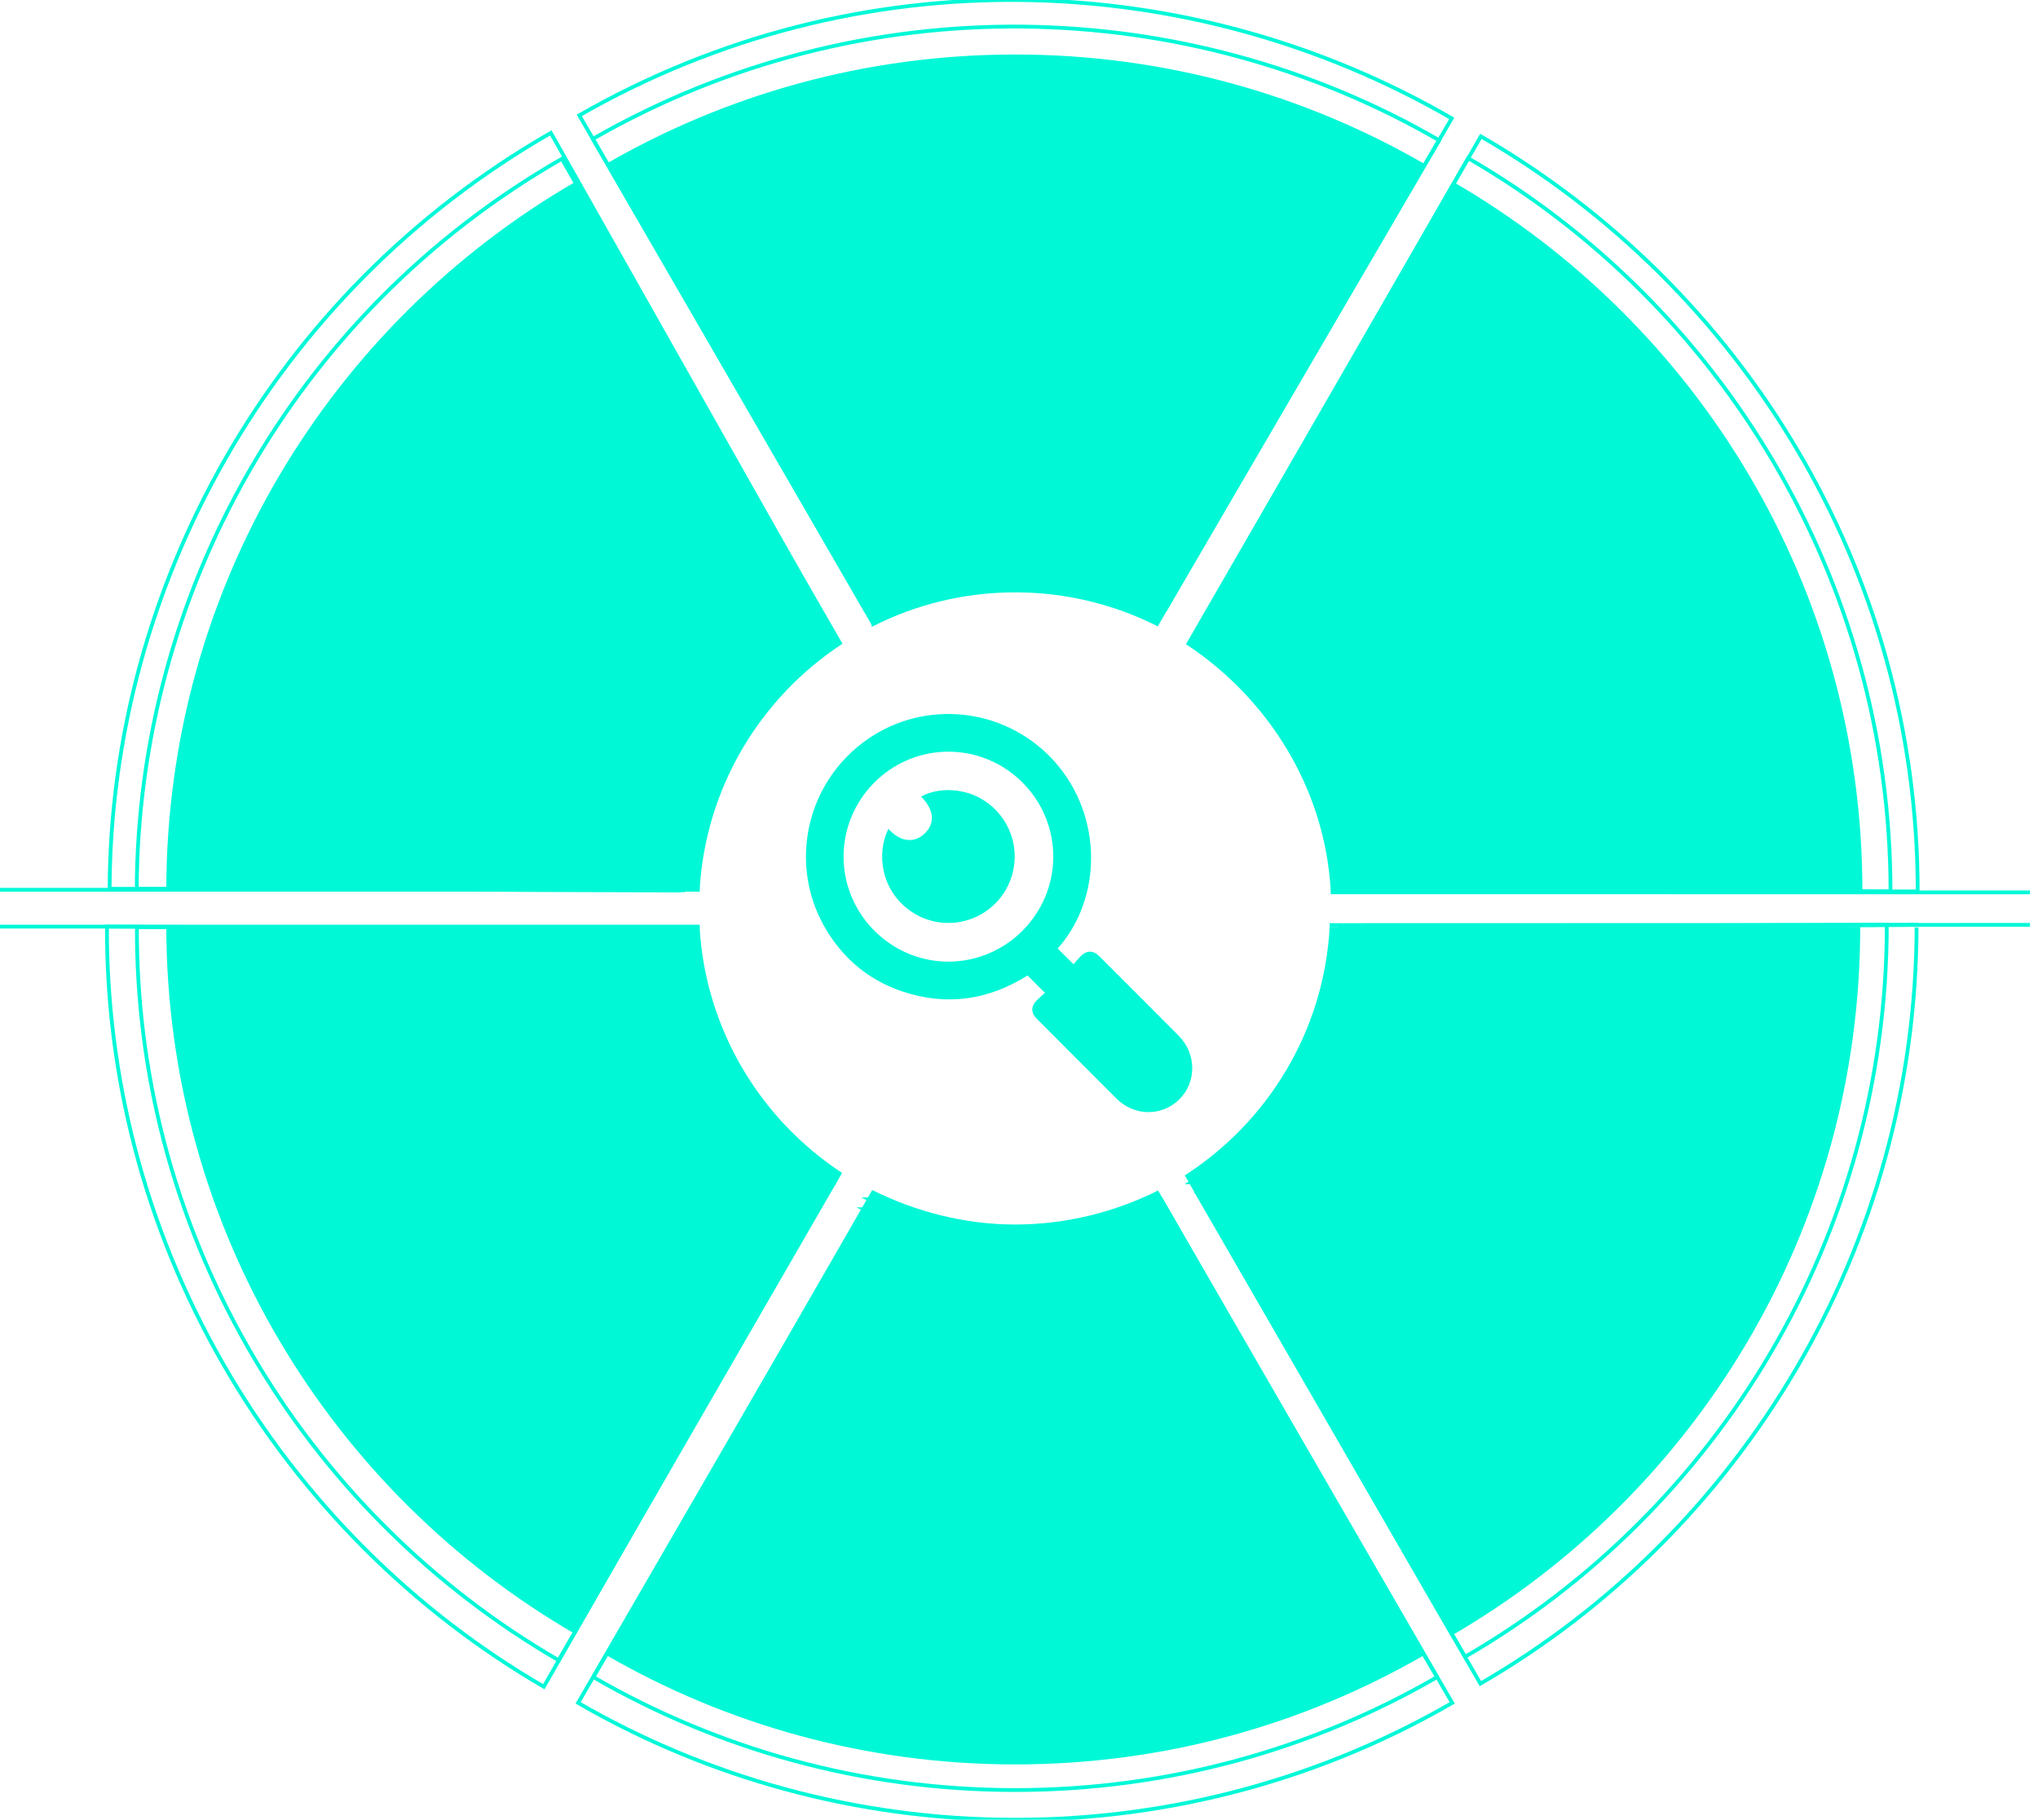 <?xml version="1.0" encoding="UTF-8"?>
<svg id="Camada_1" data-name="Camada 1" xmlns="http://www.w3.org/2000/svg" viewBox="0 0 537.68 480.19">
  <defs>
    <style>
      .cls-1 {
        fill: none;
        stroke: #00f8d7;
        stroke-miterlimit: 10;
      }

      .cls-2 {
        fill: #00f8d7;
      }
    </style>
  </defs>
  <path class="cls-1" d="M353.6,234.94l145.17.29c0-82.36-44.93-155.02-111.43-193.49l-72.38,126.15c22.11,14.54,37.11,39,38.64,67.05Z"/>
  <path class="cls-1" d="M229.34,316.5l-72.78,126.06c32.73,18.94,70.74,29.79,111.28,29.79s78.54-10.85,111.28-29.79l-72.78-126.06c-11.58,5.82-24.65,9.11-38.5,9.11s-26.91-3.29-38.5-9.11Z"/>
  <path class="cls-1" d="M314.24,311.99l72.28,125.2c66.5-38.48,111.27-110.78,111.27-193.14l-144.19.4c-1.54,28.37-16.86,53.06-39.37,67.54Z"/>
  <path class="cls-1" d="M355.87,235.23h150.07c0-85.14-46.5-159.47-115.24-199.25l-74.77,129.94c22.86,15.03,38.36,40.31,39.95,69.31Z"/>
  <path class="cls-1" d="M228.03,319.09l-75.51,130.26c33.84,19.58,73.4,30.84,115.3,30.84s81.47-11.26,115.31-30.84l-75.51-130.26c-11.97,6.01-25.48,9.42-39.8,9.42s-27.82-3.41-39.8-9.42Z"/>
  <path class="cls-1" d="M315.85,314.85l74.72,129.42c68.75-39.78,115.08-115.09,115.08-200.23l-149.11.98c-1.6,29.33-17.43,54.85-40.7,69.82Z"/>
  <g>
    <path class="cls-2" d="M240.09,240.31c7.15,5.11,17.04,4.06,22.98-2.41,5.96-6.49,6.2-16.42.54-23.15-6.08-7.23-15.54-7.38-20.61-4.56,3.45,3.44,3.79,7.08.92,9.79-2.79,2.64-6.51,2.16-9.53-1.28-3.2,6.43-2.02,16.09,5.7,21.61Z"/>
    <path class="cls-2" d="M311.01,273.36c-6.99-7.04-14.01-14.06-21.03-21.07-1.53-1.53-3.26-1.55-4.78-.04-.73.72-1.38,1.52-1.98,2.19-1.51-1.5-2.84-2.82-4.17-4.14,12-13.58,11.7-35.13-.65-49.14-1.1-1.25-2.29-2.44-3.57-3.56-13.99-12.1-34.61-12.29-48.76-.39-.98.82-1.9,1.69-2.77,2.59-11.77,12.1-14.17,30.78-5.35,45.49,2.08,3.47,4.55,6.49,7.4,9.03l7.09-7.11c-6.04-5.1-9.9-12.73-9.88-21.2.02-7.44,2.98-14.2,7.77-19.17,5.05-5.25,12.14-8.51,19.97-8.49,8.44.03,16,3.87,21.06,9.88,4.07,4.82,6.52,11.05,6.52,17.84-.02,15.21-12.44,27.66-27.64,27.68-6.75.01-12.97-2.46-17.8-6.54l-7.09,7.11c3.67,3.27,7.97,5.74,12.91,7.37,11.63,3.83,22.63,2.16,32.83-4.29,1.52,1.52,2.98,2.97,4.6,4.59-.67.6-1.41,1.21-2.08,1.89-1.68,1.67-1.68,3.35-.01,5.02,6.98,7,13.96,14.01,20.96,21,4.72,4.71,12.05,4.75,16.65.12,4.51-4.53,4.45-11.97-.19-16.65Z"/>
  </g>
  <path class="cls-2" d="M222.28,169.86l-70.4-121.93c-64.57,37.36-108.01,107.17-108.01,187.13h140.7c1.5-27.31,16.15-51.1,37.71-65.2Z"/>
  <path class="cls-2" d="M351.08,235.09h140.27c0-79.96-43.44-149.77-108.01-187.13l-70.45,122.03c21.47,14.11,36.7,37.86,38.19,65.1Z"/>
  <path class="cls-2" d="M184.55,244.13H43.87c0,79.96,43.44,149.77,108.01,187.13l70.29-121.75c-21.57-14.15-36.2-38.01-37.63-65.38Z"/>
  <path class="cls-2" d="M305.45,165.28l70.43-121.98c-31.78-18.39-68.68-28.92-108.04-28.92s-76.26,10.53-108.04,28.92l70.43,121.98c11.3-5.72,24.07-8.97,37.61-8.97s26.31,3.25,37.61,8.97Z"/>
  <path class="cls-2" d="M230.12,314.01l-70.32,122.66c31.78,18.39,68.68,28.92,108.04,28.92s76.26-10.53,108.04-28.92l-70.34-122.53c-11.25,5.65-24.25,8.98-37.7,8.98s-26.47-3.46-37.72-9.11Z"/>
  <path class="cls-2" d="M312.59,310.15l70.18,121.56c64.57-37.36,108.01-107.17,108.01-187.13h-139.97c-1.5,27.54-16.37,51.51-38.22,65.57Z"/>
  <line class="cls-1" x1="351.08" y1="235.46" x2="535.57" y2="235.48"/>
  <line class="cls-1" x1="350.8" y1="244.1" x2="535.57" y2="244.05"/>
  <path class="cls-1" d="M230.41,164.57l-74.01-127.91c71.43-40.99,156.82-38.17,223.29.36l-73.4,125.56c-23.61-11.94-50.78-10.64-75.88,1.99Z"/>
  <path class="cls-1" d="M219.99,311.81l-72.6,126.3c-32.72-18.97-61.56-46.97-81.73-82.13-20.17-35.16-29.68-73.52-29.54-111.34l145.56.39c.72,12.94,4.36,25.92,11.25,37.93,6.89,12.01,16.25,21.7,27.06,28.86Z"/>
  <path class="cls-1" d="M180.65,234.92l-144.57-.39c.28-76.83,40.72-151.65,112.15-192.63l71.41,125.27c-23.84,15.46-37.63,41.03-38.99,67.76Z"/>
  <path class="cls-1" d="M228.02,160.36L152.83,30.44c73.85-42.37,161.46-39.03,230.18.8l-75.49,129.52c-24.41-12.35-53.55-13.47-79.5-.41Z"/>
  <path class="cls-1" d="M218.4,314.22l-74.93,130.86c-33.82-19.61-63.76-48.86-84.62-85.21-20.86-36.35-30.78-76.27-30.63-115.36l150.57.67c.74,13.38,4.51,26.79,11.63,39.21,7.12,12.41,16.8,22.44,27.98,29.83Z"/>
  <path class="cls-1" d="M178.37,234.94l-149.45-.41c.29-79.42,42.56-157.09,116.4-199.46l73.35,129.82c-24.64,15.98-38.9,42.41-40.31,70.04Z"/>
  <line class="cls-1" x1="184.59" y1="234.79" y2="234.79"/>
  <line class="cls-1" x1="184.59" y1="244.51" x2="0" y2="244.51"/>
</svg>